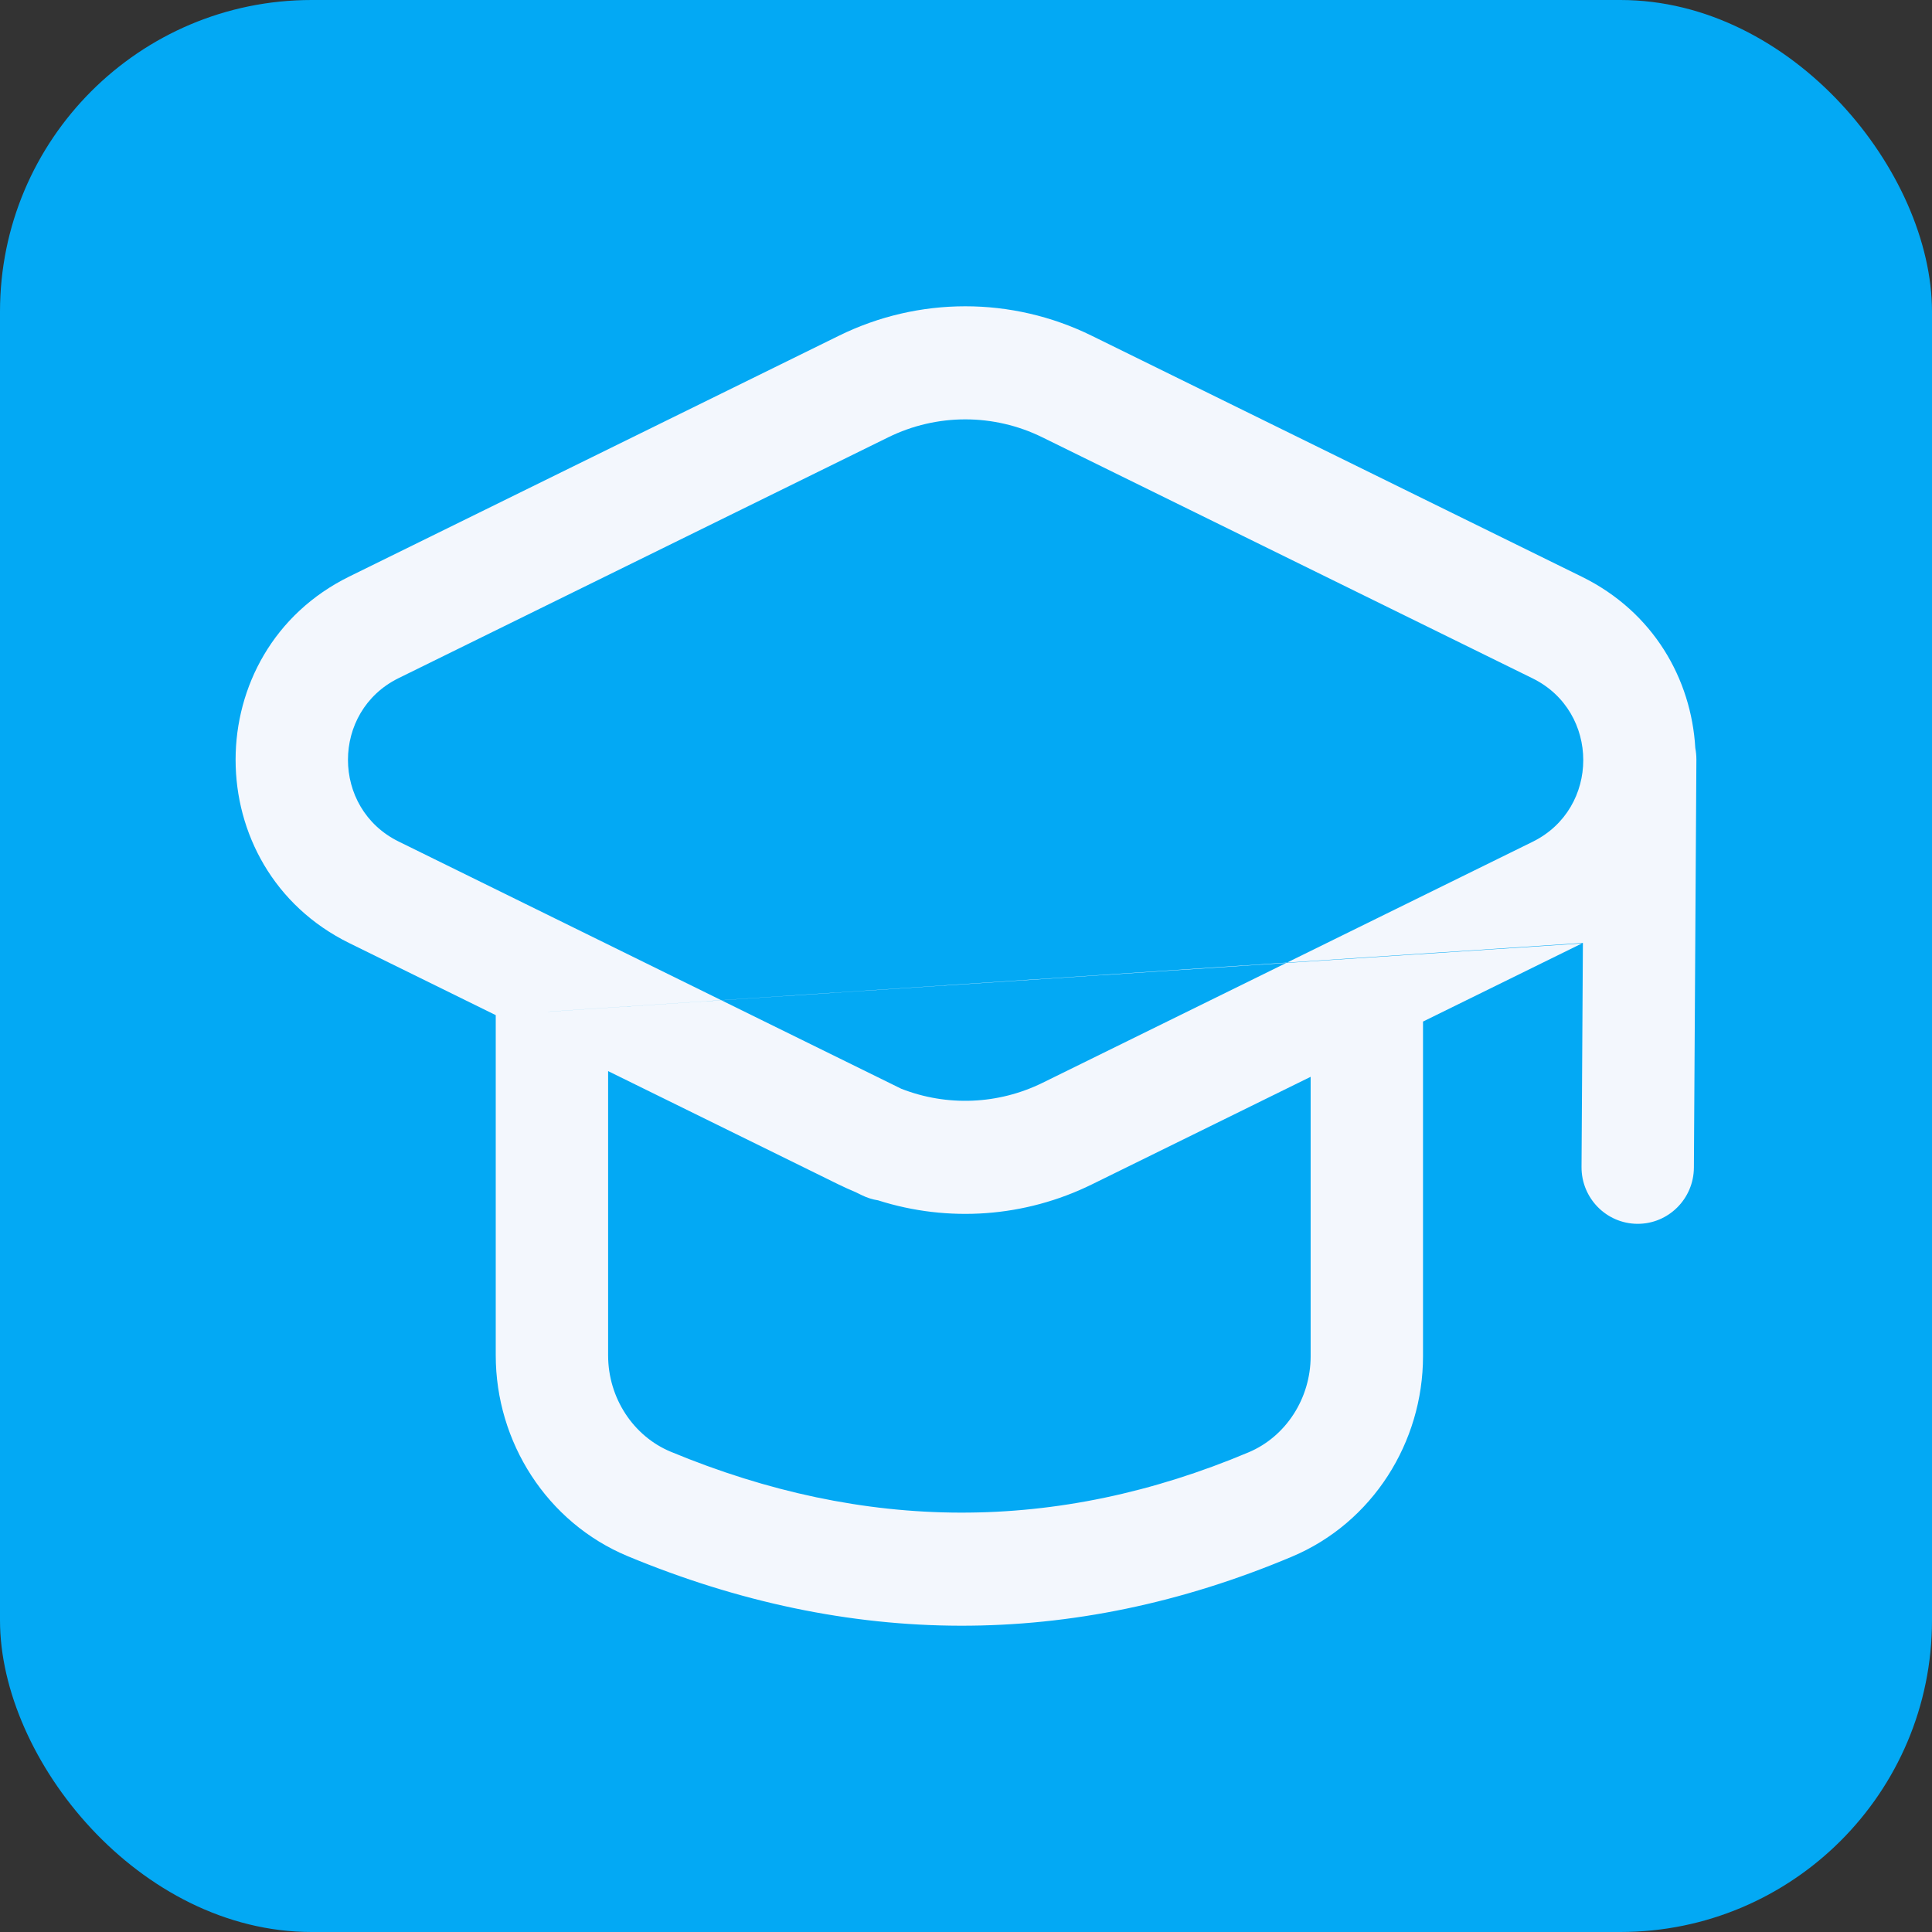 <svg width="62" height="62" viewBox="0 0 62 62" fill="none" xmlns="http://www.w3.org/2000/svg">
<rect x="0" y="0" width="62" height="62" fill="#333333" stroke="none"/>
<rect width="62" height="62" rx="10" fill="#03A9F4"/>
<path fill-rule="evenodd" clip-rule="evenodd" d="M33.45 14.034C31.89 13.266 30.065 13.266 28.504 14.034L12.792 21.762C10.625 22.828 10.624 25.939 12.794 27.006L28.922 34.939C30.388 35.513 32.032 35.449 33.458 34.748C33.458 34.748 33.458 34.748 33.458 34.748L49.181 27.015C51.351 25.949 51.351 22.836 49.182 21.769C49.182 21.769 49.182 21.769 49.182 21.769L33.45 14.034ZM27.457 38.257L27.659 38.356C27.828 38.439 28.002 38.493 28.178 38.52C30.43 39.238 32.888 39.067 35.041 38.008L42.06 34.556V43.523C42.06 44.881 41.26 46.105 40.07 46.606C33.906 49.204 27.762 49.177 21.523 46.587C20.322 46.087 19.515 44.86 19.515 43.495V34.373L26.906 38.008C27.088 38.097 27.272 38.18 27.457 38.257ZM15.909 32.577L11.211 30.266C11.211 30.266 11.211 30.266 11.211 30.266C6.345 27.873 6.344 20.896 11.208 18.502L26.92 10.775C26.919 10.775 26.92 10.774 26.92 10.775C29.48 9.514 32.474 9.514 35.034 10.774C35.034 10.774 35.035 10.774 35.034 10.774L50.765 18.509C53.064 19.64 54.277 21.794 54.404 24.005C54.427 24.124 54.439 24.248 54.439 24.374L54.359 37.47C54.353 38.472 53.541 39.28 52.545 39.274C51.549 39.267 50.747 38.45 50.753 37.448L50.797 30.26M50.765 30.276L45.666 32.783V43.523C45.666 46.284 44.048 48.864 41.463 49.953C34.392 52.934 27.25 52.891 20.147 49.941C17.545 48.858 15.909 46.272 15.909 43.495V32.577" fill="#F3F7FD"/>
</svg>
